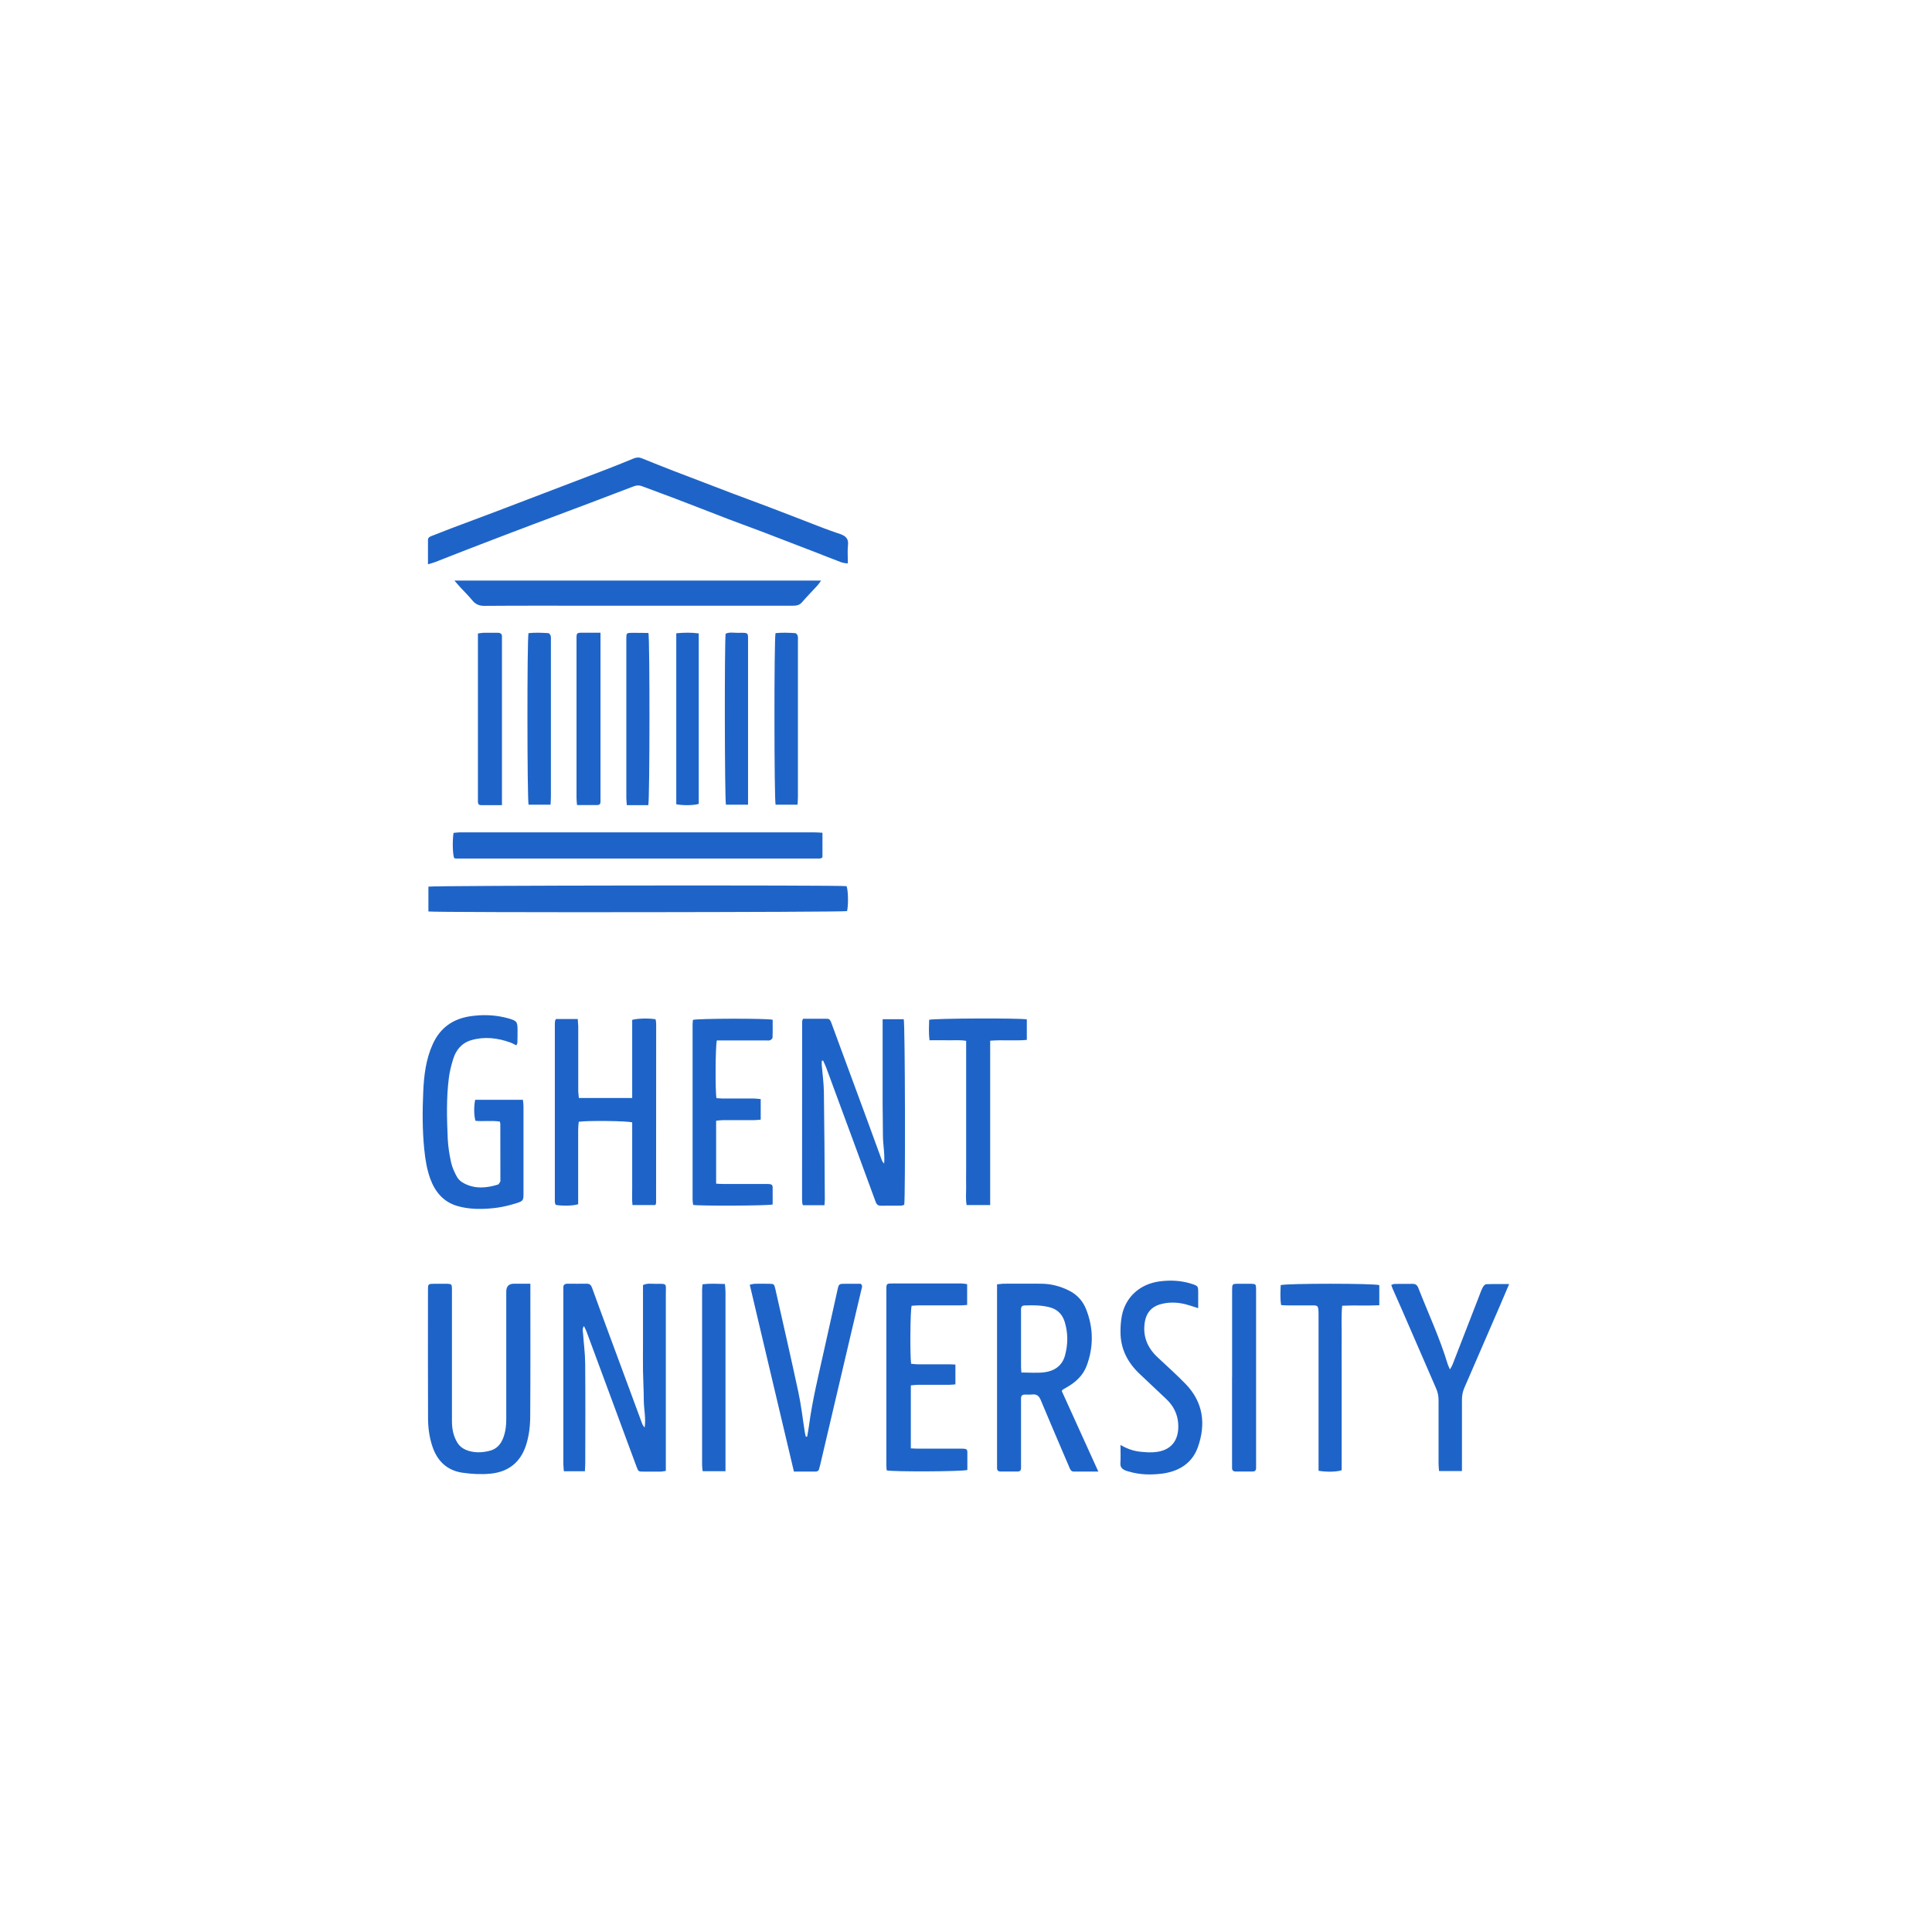 <?xml version="1.0" encoding="UTF-8"?>
<svg id="Graphic" xmlns="http://www.w3.org/2000/svg" viewBox="0 0 270 270">
  <defs>
    <style>
      .cls-1 {
        fill: #1e64c8;
      }
    </style>
  </defs>
  <path class="cls-1" d="M81.75,205.61h-2.95c-.02-.34-.07-.66-.07-.98,0-4.65,0-9.29,0-13.94,0-3.37,0-6.75,0-10.12,0-.19.01-.39,0-.58-.03-.44.2-.59.6-.59.88,0,1.77.02,2.65,0,.44-.01.63.2.77.59.66,1.84,1.34,3.68,2.02,5.52,1.64,4.46,3.29,8.91,4.94,13.36.08.22.19.43.38.63.2-1.31-.12-2.59-.12-3.87,0-1.35-.09-2.7-.11-4.05-.02-1.33,0-2.65,0-3.98v-8.01c.64-.3,1.23-.16,1.8-.17,1.63-.03,1.39-.05,1.39,1.36,0,7.91,0,15.82,0,23.73v1.05c-.27.04-.48.09-.69.1-.8.01-1.6,0-2.41,0-.72,0-.74,0-1-.71-.93-2.48-1.84-4.97-2.76-7.46-1.41-3.81-2.82-7.61-4.23-11.42-.08-.22-.2-.43-.35-.75-.28.39-.15.72-.13,1.02.1,1.4.29,2.8.3,4.21.04,4.65.02,9.29.01,13.94,0,.35-.03.7-.05,1.14Z"/>
  <path class="cls-1" d="M112.24,142.37c1.12,0,2.23,0,3.33,0,.39,0,.5.28.61.57.33.91.67,1.81,1,2.72,1.28,3.47,2.56,6.94,3.84,10.41.73,2,1.46,3.99,2.19,5.99.07.2.17.38.35.55.12-1.34-.17-2.64-.17-3.96,0-1.35-.03-2.71-.04-4.06,0-1.33,0-2.65,0-3.98v-4.07c0-1.35,0-2.69,0-4.1h2.95c.19.65.24,24.83.07,25.93-.13.04-.28.12-.44.12-.94.01-1.88,0-2.82.01-.39,0-.59-.15-.73-.52-1.99-5.44-4-10.88-6.01-16.32-.31-.83-.6-1.66-.92-2.49-.12-.32-.28-.64-.42-.95-.06,0-.12.02-.19.03,0,.2-.01.4,0,.59.1,1.24.28,2.47.3,3.71.07,5.03.1,10.06.13,15.09,0,.24-.03.48-.05.79h-2.97s-.05-.05-.07-.08c-.02-.02-.04-.04-.04-.07-.02-.22-.05-.44-.05-.66,0-8.3,0-16.59.01-24.89,0-.08.05-.15.12-.36Z"/>
  <path class="cls-1" d="M59.81,78.83c0-1.22,0-2.3,0-3.37,0-.3.19-.43.44-.53.95-.37,1.9-.75,2.85-1.11,2.14-.81,4.28-1.6,6.42-2.41,2.06-.78,4.12-1.58,6.18-2.36,3.09-1.18,6.18-2.35,9.27-3.54,1.21-.46,2.4-.96,3.61-1.45.37-.15.74-.17,1.12-.01,1.46.59,2.91,1.17,4.38,1.74,2.78,1.07,5.56,2.13,8.34,3.19,1.73.66,3.47,1.28,5.19,1.94,2.47.94,4.94,1.91,7.41,2.86.64.25,1.3.47,1.95.7.18.06.37.12.55.19.67.26,1.08.63.99,1.46-.09.84-.02,1.7-.02,2.6-.77.01-1.35-.34-1.95-.55-.65-.23-1.29-.5-1.93-.75-2.65-1.02-5.29-2.05-7.94-3.06-1.6-.61-3.2-1.18-4.8-1.79-2.44-.94-4.88-1.9-7.32-2.83-1.62-.62-3.26-1.21-4.88-1.82-.38-.14-.74-.1-1.12.04-2.13.82-4.27,1.63-6.41,2.44-2.5.94-5.01,1.87-7.51,2.82-3.07,1.16-6.13,2.33-9.19,3.51-1.52.58-3.02,1.19-4.54,1.78-.3.12-.62.2-1.08.34Z"/>
  <path class="cls-1" d="M59.87,127.37v-3.46c.64-.17,57.32-.23,58.44-.07.23.58.27,2.63.07,3.49-.58.16-57.23.22-58.5.05Z"/>
  <path class="cls-1" d="M153.49,205.65c-1.25,0-2.35,0-3.45,0-.35,0-.46-.28-.57-.52-.33-.76-.65-1.52-.98-2.29-1.02-2.39-2.04-4.77-3.04-7.17-.23-.56-.55-.86-1.18-.79-.36.04-.72.01-1.08.02-.34,0-.5.18-.5.52,0,.22,0,.44,0,.66,0,2.82,0,5.64,0,8.46,0,.19,0,.39,0,.58.02.4-.18.54-.56.53-.75-.01-1.49-.01-2.24,0-.38,0-.57-.14-.55-.54,0-.17,0-.33,0-.5,0-8.05,0-16.1,0-24.15v-.97c.34-.03.61-.08.87-.09,1.77,0,3.54-.02,5.31,0,1.4.01,2.74.37,3.97,1.01,1.07.55,1.85,1.44,2.29,2.54,1.04,2.62,1.07,5.28.08,7.93-.52,1.38-1.56,2.31-2.82,3.02-.17.09-.34.19-.5.29-.04.03-.07.08-.16.2,1.67,3.67,3.35,7.38,5.11,11.26ZM142.74,191.81c1.11,0,2.14.09,3.14-.02,1.44-.17,2.56-.89,2.96-2.38.42-1.55.43-3.11-.04-4.66-.33-1.09-1.05-1.8-2.16-2.07-1.13-.28-2.29-.29-3.45-.24-.33.01-.51.18-.5.52,0,.14,0,.28,0,.41,0,2.54,0,5.08,0,7.62,0,.24.03.49.05.82Z"/>
  <path class="cls-1" d="M77.69,142.41h3.05c.02.37.06.69.07,1.01,0,2.99,0,5.97,0,8.96,0,.35.06.7.09,1.07h7.45v-10.92c.69-.21,2.28-.24,3.2-.1.02.02.05.04.06.06.02.02.04.04.04.07.02.19.05.38.05.57,0,8.33,0,16.65-.01,24.98,0,.08-.05.15-.1.3h-3.2c-.09-.76-.03-1.53-.04-2.29-.01-.77,0-1.55,0-2.32v-6.94c-.62-.22-6.31-.28-7.47-.09-.03.35-.08.73-.08,1.11,0,3.15,0,6.31,0,9.46,0,.33,0,.65,0,.95-.67.23-2.18.26-3.1.1-.02-.02-.04-.04-.06-.06-.02-.02-.04-.04-.04-.07-.02-.11-.06-.22-.06-.32,0-8.3,0-16.6,0-24.89,0-.14.02-.28.04-.41,0-.05.05-.1.12-.23Z"/>
  <path class="cls-1" d="M114.94,116.39v3.41s-.07.06-.09.08c-.02.02-.04.04-.07.05-.08.02-.16.05-.24.05-16.92,0-33.84,0-50.76,0-.11,0-.22-.03-.31-.05-.21-.55-.26-2.37-.09-3.53.29-.03.61-.08.93-.08,3.07,0,6.14,0,9.21,0,13.41,0,26.82,0,40.23,0,.38,0,.76.04,1.19.06Z"/>
  <path class="cls-1" d="M74.12,179.41v.99c0,5.81.02,11.61-.02,17.42,0,1.4-.15,2.8-.59,4.16-.79,2.43-2.51,3.73-4.98,3.97-1.28.12-2.6.05-3.87-.13-2.17-.31-3.55-1.62-4.24-3.7-.42-1.27-.6-2.59-.6-3.91-.03-5.97-.01-11.95-.01-17.92,0-.86.01-.87.89-.88.61,0,1.22-.01,1.82,0,.56.02.62.09.64.62,0,.19,0,.39,0,.58,0,6,0,12,0,18,0,1.06.19,2.08.76,3.01.39.63.97.96,1.65,1.16.96.27,1.91.21,2.86-.03.97-.24,1.56-.91,1.9-1.81.31-.83.43-1.71.42-2.6,0-5.95,0-11.89,0-17.84q0-1.1,1.08-1.1c.71,0,1.42,0,2.27,0Z"/>
  <path class="cls-1" d="M72.18,146.1c-.33-.16-.58-.31-.86-.41-1.78-.64-3.59-.86-5.44-.33-1.34.39-2.14,1.35-2.54,2.62-.28.89-.51,1.81-.62,2.74-.35,2.78-.27,5.58-.15,8.37.05,1.12.23,2.25.47,3.35.16.72.48,1.41.84,2.06.2.36.59.68.96.87,1.54.81,3.14.67,4.74.18.14-.04.24-.26.33-.42.04-.06.02-.16.02-.25,0-2.6,0-5.2-.01-7.8,0-.08-.03-.16-.07-.34-1.11-.17-2.27,0-3.39-.1-.23-.61-.25-2.07-.05-2.94h6.67c.03.3.08.59.08.88,0,4.09,0,8.19,0,12.28,0,.85-.06.99-.9,1.26-.89.28-1.81.52-2.73.65-.98.14-1.98.2-2.97.17-.9-.03-1.82-.15-2.68-.41-1.92-.57-3.08-1.97-3.75-3.8-.48-1.33-.7-2.72-.84-4.13-.27-2.68-.26-5.36-.14-8.04.1-2.26.37-4.52,1.32-6.62,1.04-2.31,2.84-3.58,5.34-3.93,1.58-.22,3.13-.19,4.69.17.19.04.38.09.56.14,1.17.34,1.27.47,1.27,1.66,0,.58,0,1.16-.02,1.74,0,.08-.05.15-.14.36Z"/>
  <path class="cls-1" d="M63.52,81.14h51.22c-.19.27-.31.48-.47.65-.73.8-1.49,1.56-2.19,2.38-.38.44-.82.48-1.33.48-9.29,0-18.59,0-27.88,0-5.06,0-10.12-.02-15.19.02-.75,0-1.24-.23-1.7-.8-.5-.62-1.09-1.18-1.63-1.77-.26-.28-.5-.57-.84-.96Z"/>
  <path class="cls-1" d="M110.95,205.65c-2.08-8.7-4.09-17.37-6.17-26.11.25-.05.46-.12.66-.13.66-.02,1.33-.01,1.99,0,.74,0,.76.03.93.75,1.08,4.79,2.18,9.58,3.21,14.38.4,1.86.61,3.76.91,5.64.03.2.09.4.14.6.06,0,.12,0,.18,0,.09-.52.19-1.04.26-1.56.47-3.56,1.34-7.05,2.11-10.55.62-2.8,1.24-5.6,1.87-8.4.19-.86.21-.86,1.11-.86.72,0,1.44,0,2.13,0,.32.25.17.53.11.78-.45,1.93-.92,3.87-1.37,5.8-1.47,6.23-2.93,12.47-4.39,18.7-.04.19-.11.37-.15.56-.06.3-.25.41-.53.4-.96,0-1.93,0-3,0Z"/>
  <path class="cls-1" d="M135.16,179.5v2.87c-.33.02-.63.06-.92.06-1.96,0-3.93,0-5.89,0-.32,0-.65.04-.95.06-.19.66-.24,6.91-.07,8.1.26.02.55.07.84.07,1.47,0,2.93,0,4.4,0,.3,0,.59.03.95.04v2.77c-.32.02-.61.06-.9.06-1.44,0-2.88,0-4.32,0-.32,0-.64.05-1.01.08v8.8c.35.02.65.04.95.04,1.96,0,3.93,0,5.89,0,.22,0,.44,0,.66.02.26.02.4.16.4.43,0,.85,0,1.71,0,2.53-.64.23-10.37.27-11.27.06-.02-.22-.05-.46-.05-.7,0-8.19,0-16.38,0-24.57,0-.82.03-.85.84-.85,3.21,0,6.42,0,9.63,0,.26,0,.53.05.81.09Z"/>
  <path class="cls-1" d="M100.08,165.42c.35.02.65.04.94.04,1.96,0,3.93,0,5.89,0,.22,0,.44,0,.66.02.26.02.41.16.41.42,0,.82,0,1.64,0,2.43-.72.18-10.09.22-11.11.06-.03-.24-.08-.5-.08-.76,0-8.13,0-16.26,0-24.39,0-.24.03-.49.05-.71.66-.2,10.22-.23,11.14-.02,0,.82.02,1.66-.02,2.51,0,.13-.21.3-.36.36-.17.06-.38.02-.58.02-1.99,0-3.98,0-5.97,0-.3,0-.6,0-.87,0-.2.71-.24,7.1-.05,8.07.27.02.57.04.86.05,1.47,0,2.93,0,4.4,0,.29,0,.59.05.92.08v2.87c-.33.03-.62.07-.91.07-1.44,0-2.88,0-4.31,0-.32,0-.64.05-1.01.08v8.8Z"/>
  <path class="cls-1" d="M167.46,182.82c-.78-.24-1.45-.49-2.14-.63-1.09-.22-2.2-.21-3.28.12-1.17.36-1.84,1.22-2.04,2.39-.34,1.98.32,3.63,1.78,4.99,1.31,1.22,2.65,2.43,3.9,3.71,2.48,2.55,2.87,5.6,1.73,8.83-.81,2.31-2.73,3.43-5.06,3.72-1.5.18-3.03.16-4.52-.28-.21-.06-.43-.11-.63-.2-.39-.19-.65-.44-.62-.96.05-.82.01-1.65.01-2.58.91.54,1.81.85,2.76.95.76.08,1.56.14,2.31.03,2.42-.34,3.14-2.09,2.99-4.02-.1-1.32-.68-2.44-1.64-3.35-1.24-1.18-2.49-2.35-3.73-3.52-1.71-1.61-2.7-3.54-2.69-5.92,0-.74.05-1.49.19-2.22.52-2.63,2.53-4.43,5.25-4.8,1.55-.21,3.08-.13,4.57.36.82.27.85.32.85,1.18,0,.71,0,1.42,0,2.2Z"/>
  <path class="cls-1" d="M210.92,179.42c-.5,1.16-.92,2.15-1.34,3.14-1.64,3.8-3.29,7.6-4.94,11.4-.22.52-.33,1.04-.33,1.61.01,2.99,0,5.98,0,8.96,0,.33,0,.65,0,1.05h-3.2c-.02-.34-.07-.66-.07-.98,0-2.99,0-5.98,0-8.96,0-.56-.11-1.08-.34-1.6-1.59-3.64-3.17-7.3-4.75-10.94-.44-1.01-.89-2.02-1.34-3.03-.06-.15-.11-.3-.18-.5.19-.06.34-.14.49-.14.83-.01,1.66,0,2.49-.01.42,0,.65.18.8.57,1.39,3.55,3.01,7,4.11,10.66.06.2.17.39.31.73.16-.29.28-.46.35-.64,1.23-3.17,2.46-6.33,3.69-9.5.17-.44.32-.89.53-1.3.1-.2.32-.46.49-.47,1.01-.04,2.03-.02,3.22-.02Z"/>
  <path class="cls-1" d="M143.5,142.47v2.86c-1.68.15-3.36-.03-5.12.11v22.97h-3.29c-.16-.84-.06-1.7-.07-2.54-.02-.83,0-1.66,0-2.49v-17.92c-.89-.15-1.74-.06-2.59-.08-.82-.02-1.64,0-2.53,0-.13-1.03-.07-1.96-.05-2.86.65-.21,12.58-.26,13.66-.06Z"/>
  <path class="cls-1" d="M184.27,205.53v-1.08c0-6.88,0-13.77,0-20.65,0-1.53-.07-1.36-1.36-1.37-1,0-1.99,0-2.99,0-.27,0-.54-.02-.88-.04-.16-.97-.09-1.89-.06-2.79.75-.26,13.08-.26,13.78,0v2.81c-1.73.09-3.43-.02-5.19.07-.15,1.59-.05,3.1-.07,4.61-.02,1.55,0,3.1,0,4.64v9.21c0,1.52,0,3.03,0,4.52-.61.24-2.11.28-3.23.08Z"/>
  <path class="cls-1" d="M172.19,192.43c0-3.93,0-7.85,0-11.78,0-.14,0-.28,0-.41.01-.8.03-.83.85-.83.61,0,1.22-.01,1.82,0,.62.02.66.07.68.67,0,.14,0,.28,0,.41,0,8.02,0,16.03,0,24.05,0,.19,0,.39,0,.58.02.39-.18.54-.56.53-.75-.01-1.49-.01-2.24,0-.38,0-.57-.14-.56-.53,0-.19,0-.39,0-.58,0-4.04,0-8.07,0-12.11Z"/>
  <path class="cls-1" d="M101.39,205.6h-3.19c-.03-.28-.08-.54-.08-.8,0-8.19,0-16.37,0-24.56,0-.22.03-.43.06-.76,1.02-.13,2.03-.07,3.13-.04.03.4.08.75.08,1.09,0,4.48,0,8.96,0,13.44,0,3.51,0,7.03,0,10.54,0,.33,0,.66,0,1.09Z"/>
  <path class="cls-1" d="M70.14,112.52c-1.08,0-1.99,0-2.89,0-.31,0-.46-.15-.46-.46,0-.19,0-.39,0-.58,0-7.33,0-14.65,0-21.98v-.97c.31-.04.54-.09.78-.1.66-.01,1.33,0,1.99,0,.41,0,.62.17.59.6-.01.16,0,.33,0,.5,0,7.3,0,14.6,0,21.89,0,.32,0,.65,0,1.09Z"/>
  <path class="cls-1" d="M83.92,88.43v1.07c0,7.33,0,14.65,0,21.98,0,.19,0,.39,0,.58,0,.31-.16.45-.46.45-.91,0-1.82,0-2.82,0-.03-.38-.07-.7-.07-1.02,0-6.11,0-12.22,0-18.33,0-1.33,0-2.65,0-3.98,0-.7.05-.75.76-.76.82-.01,1.64,0,2.6,0Z"/>
  <path class="cls-1" d="M76.94,112.46h-3.07c-.2-.71-.22-23.12-.01-23.98.9-.09,1.83-.06,2.76,0,.12,0,.3.23.34.38.06.23.03.49.03.74,0,7.25,0,14.49,0,21.74,0,.35-.03.7-.05,1.12Z"/>
  <path class="cls-1" d="M90.62,88.46c.2.87.19,23.26-.02,24.06h-3c-.03-.39-.07-.7-.07-1.02,0-6.44,0-12.88,0-19.31,0-1.02,0-2.04,0-3.07,0-.6.07-.67.66-.68.82-.01,1.64.01,2.42.02Z"/>
  <path class="cls-1" d="M94.51,112.4v-23.9c1.06-.1,2.08-.12,3.14.02v23.82c-.58.21-2.14.25-3.14.06Z"/>
  <path class="cls-1" d="M104.54,112.46h-3.09c-.18-.66-.21-23.02-.04-23.9.54-.25,1.13-.12,1.69-.12,1.6-.02,1.44-.11,1.44,1.41,0,7.16,0,14.31,0,21.47v1.15Z"/>
  <path class="cls-1" d="M111.46,112.46h-3.07c-.2-.72-.22-23.13-.01-23.98.9-.09,1.83-.06,2.76,0,.12,0,.3.23.34.38.06.23.03.49.03.74,0,7.25,0,14.49,0,21.74,0,.35-.03.7-.05,1.12Z"/>
</svg>